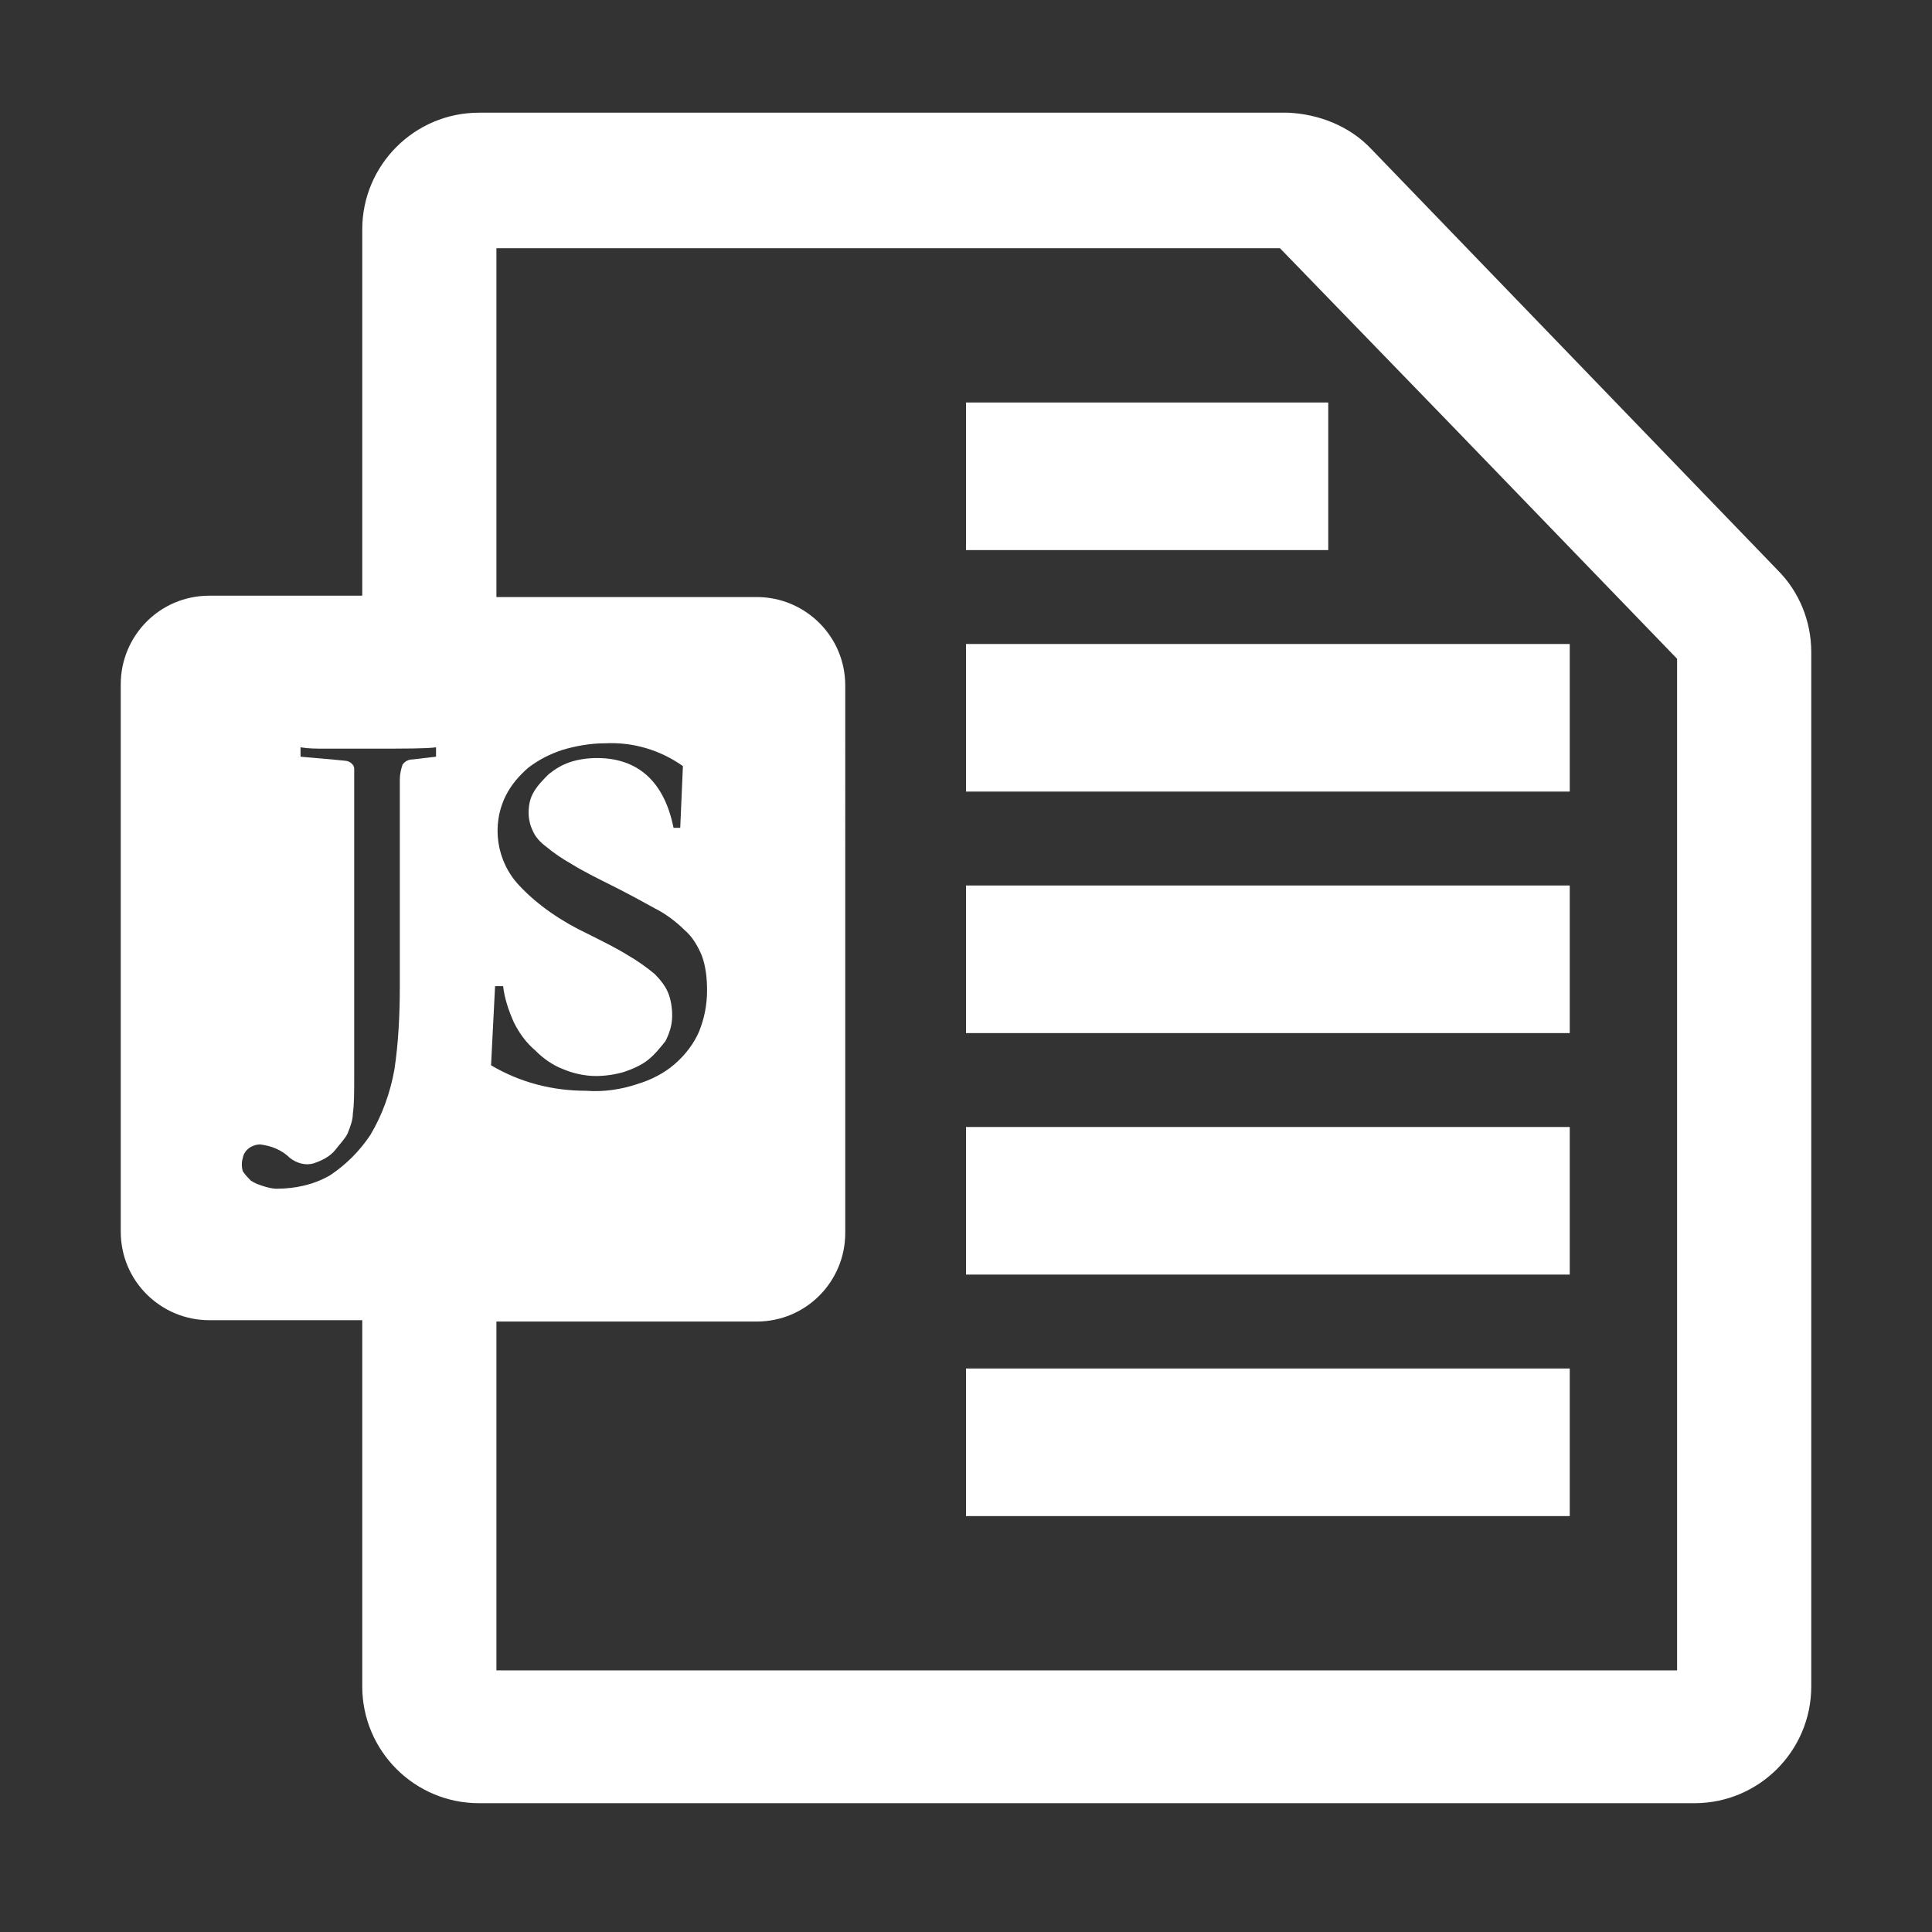 <?xml version="1.0" standalone="no"?><!DOCTYPE svg PUBLIC "-//W3C//DTD SVG 1.1//EN" "http://www.w3.org/Graphics/SVG/1.1/DTD/svg11.dtd"><svg t="1579163568757" class="icon" viewBox="0 0 1024 1024" version="1.1" xmlns="http://www.w3.org/2000/svg" p-id="100408" xmlns:xlink="http://www.w3.org/1999/xlink" width="100" height="100"><rect x="0" y="0" width="1024" height="1024" fill="#333333" stroke="none"/><defs><style type="text/css"></style></defs><path d="M942.222 302.222l-215.467-223.289c-11.378-12.089-27.733-18.489-44.089-19.2H253.867c-34.133 0-61.867 27.733-61.867 61.867v194.133H110.933c-26.311 0-46.933 21.333-46.933 46.933v290.133c0 26.311 21.333 46.933 46.933 46.933H192v194.133c0 34.133 27.733 61.867 61.867 61.867h644.267c34.133 0 61.867-27.733 61.867-61.867V345.6c0-16.356-6.4-32-17.778-43.378zM219.022 402.489c-2.133 0-4.267 0.711-5.689 2.844-0.711 2.133-1.422 4.978-1.422 7.822v109.511c0 14.933-0.711 29.867-2.844 44.089-2.133 12.089-6.4 24.178-12.8 34.844-5.689 8.533-12.8 15.644-21.333 21.333-8.533 4.978-18.489 7.111-28.444 7.111-2.133 0-4.978-0.711-7.111-1.422-2.133-0.711-4.267-1.422-6.4-2.844-1.422-1.422-2.844-2.844-4.267-4.978-0.711-2.133-0.711-4.978 0-7.111 0.711-4.267 4.978-7.111 9.244-7.111 5.689 0.711 11.378 2.844 15.644 7.111 3.556 2.844 8.533 4.267 12.8 2.844 4.267-1.422 8.533-3.556 11.378-7.111 2.133-2.844 4.978-5.689 6.4-8.533 1.422-3.556 2.844-7.111 2.844-10.667 0.711-4.978 0.711-11.378 0.711-19.911V412.444v-4.978c0-1.422-0.711-2.133-1.422-2.844-0.711-0.711-2.133-1.422-3.556-1.422l-7.111-0.711-16.356-1.422v-4.978c4.267 0.711 8.533 0.711 12.8 0.711h23.467c19.2 0 30.578 0 35.556-0.711v4.978l-12.089 1.422z m43.378 120.178h4.267c0.711 6.4 2.844 12.8 5.689 19.2 2.844 5.689 6.4 10.667 11.378 14.933 4.267 4.267 9.244 7.822 14.933 9.956 4.978 2.133 11.378 3.556 17.067 3.556 4.978 0 9.956-0.711 14.933-2.133 4.267-1.422 9.244-3.556 12.8-6.4s6.4-6.4 9.244-9.956c2.133-4.267 3.556-8.533 3.556-13.511 0-4.267-0.711-8.533-2.133-12.089-1.422-3.556-4.267-7.111-7.111-9.956-4.267-3.556-9.244-7.111-14.222-9.956-5.689-3.556-12.8-7.111-21.333-11.378-13.511-6.4-26.311-14.933-36.267-25.6-12.089-12.8-14.933-32-7.111-47.644 2.844-5.689 7.111-10.667 12.089-14.933 5.689-4.267 11.378-7.111 17.778-9.244 7.111-2.133 14.933-3.556 22.756-3.556 14.933-0.711 29.156 3.556 41.244 12.089l-1.422 32.711h-3.556c-4.978-24.889-19.2-36.978-40.533-36.978-4.978 0-9.956 0.711-14.222 2.133-4.267 1.422-7.822 3.556-11.378 6.4-2.844 2.844-5.689 5.689-7.822 9.244-2.133 3.556-2.844 7.111-2.844 11.378 0 2.844 0.711 6.4 2.133 9.244 1.422 3.556 4.267 6.4 7.111 8.533 4.267 3.556 8.533 6.4 13.511 9.244 5.689 3.556 12.8 7.111 21.333 11.378s16.356 8.533 22.756 12.089c5.689 2.844 11.378 7.111 15.644 11.378 4.267 3.556 7.111 8.533 9.244 13.511 2.133 5.689 2.844 12.089 2.844 18.489 0 7.822-1.422 14.933-4.267 22.044-2.844 6.4-7.111 12.089-12.8 17.067s-12.8 8.533-19.911 10.667c-8.533 2.844-17.778 4.267-27.022 3.556-17.778 0-34.844-4.267-50.489-13.511l2.133-41.956z m626.489 362.667H263.111v-184.889h137.956c26.311 0 46.933-21.333 46.933-46.933V363.378c0-26.311-21.333-46.933-46.933-46.933H263.111v-184.889h415.289l89.6 92.444 120.889 125.156v536.178z" p-id="100409" fill="#ffffff"></path><path d="M512 213.333h192v78.222H512zM512 341.333h320v78.222H512zM512 469.333h320v78.222H512zM512 597.333h320v78.222H512zM512 725.333h320v78.222H512z" p-id="100410" fill="#ffffff"></path></svg>